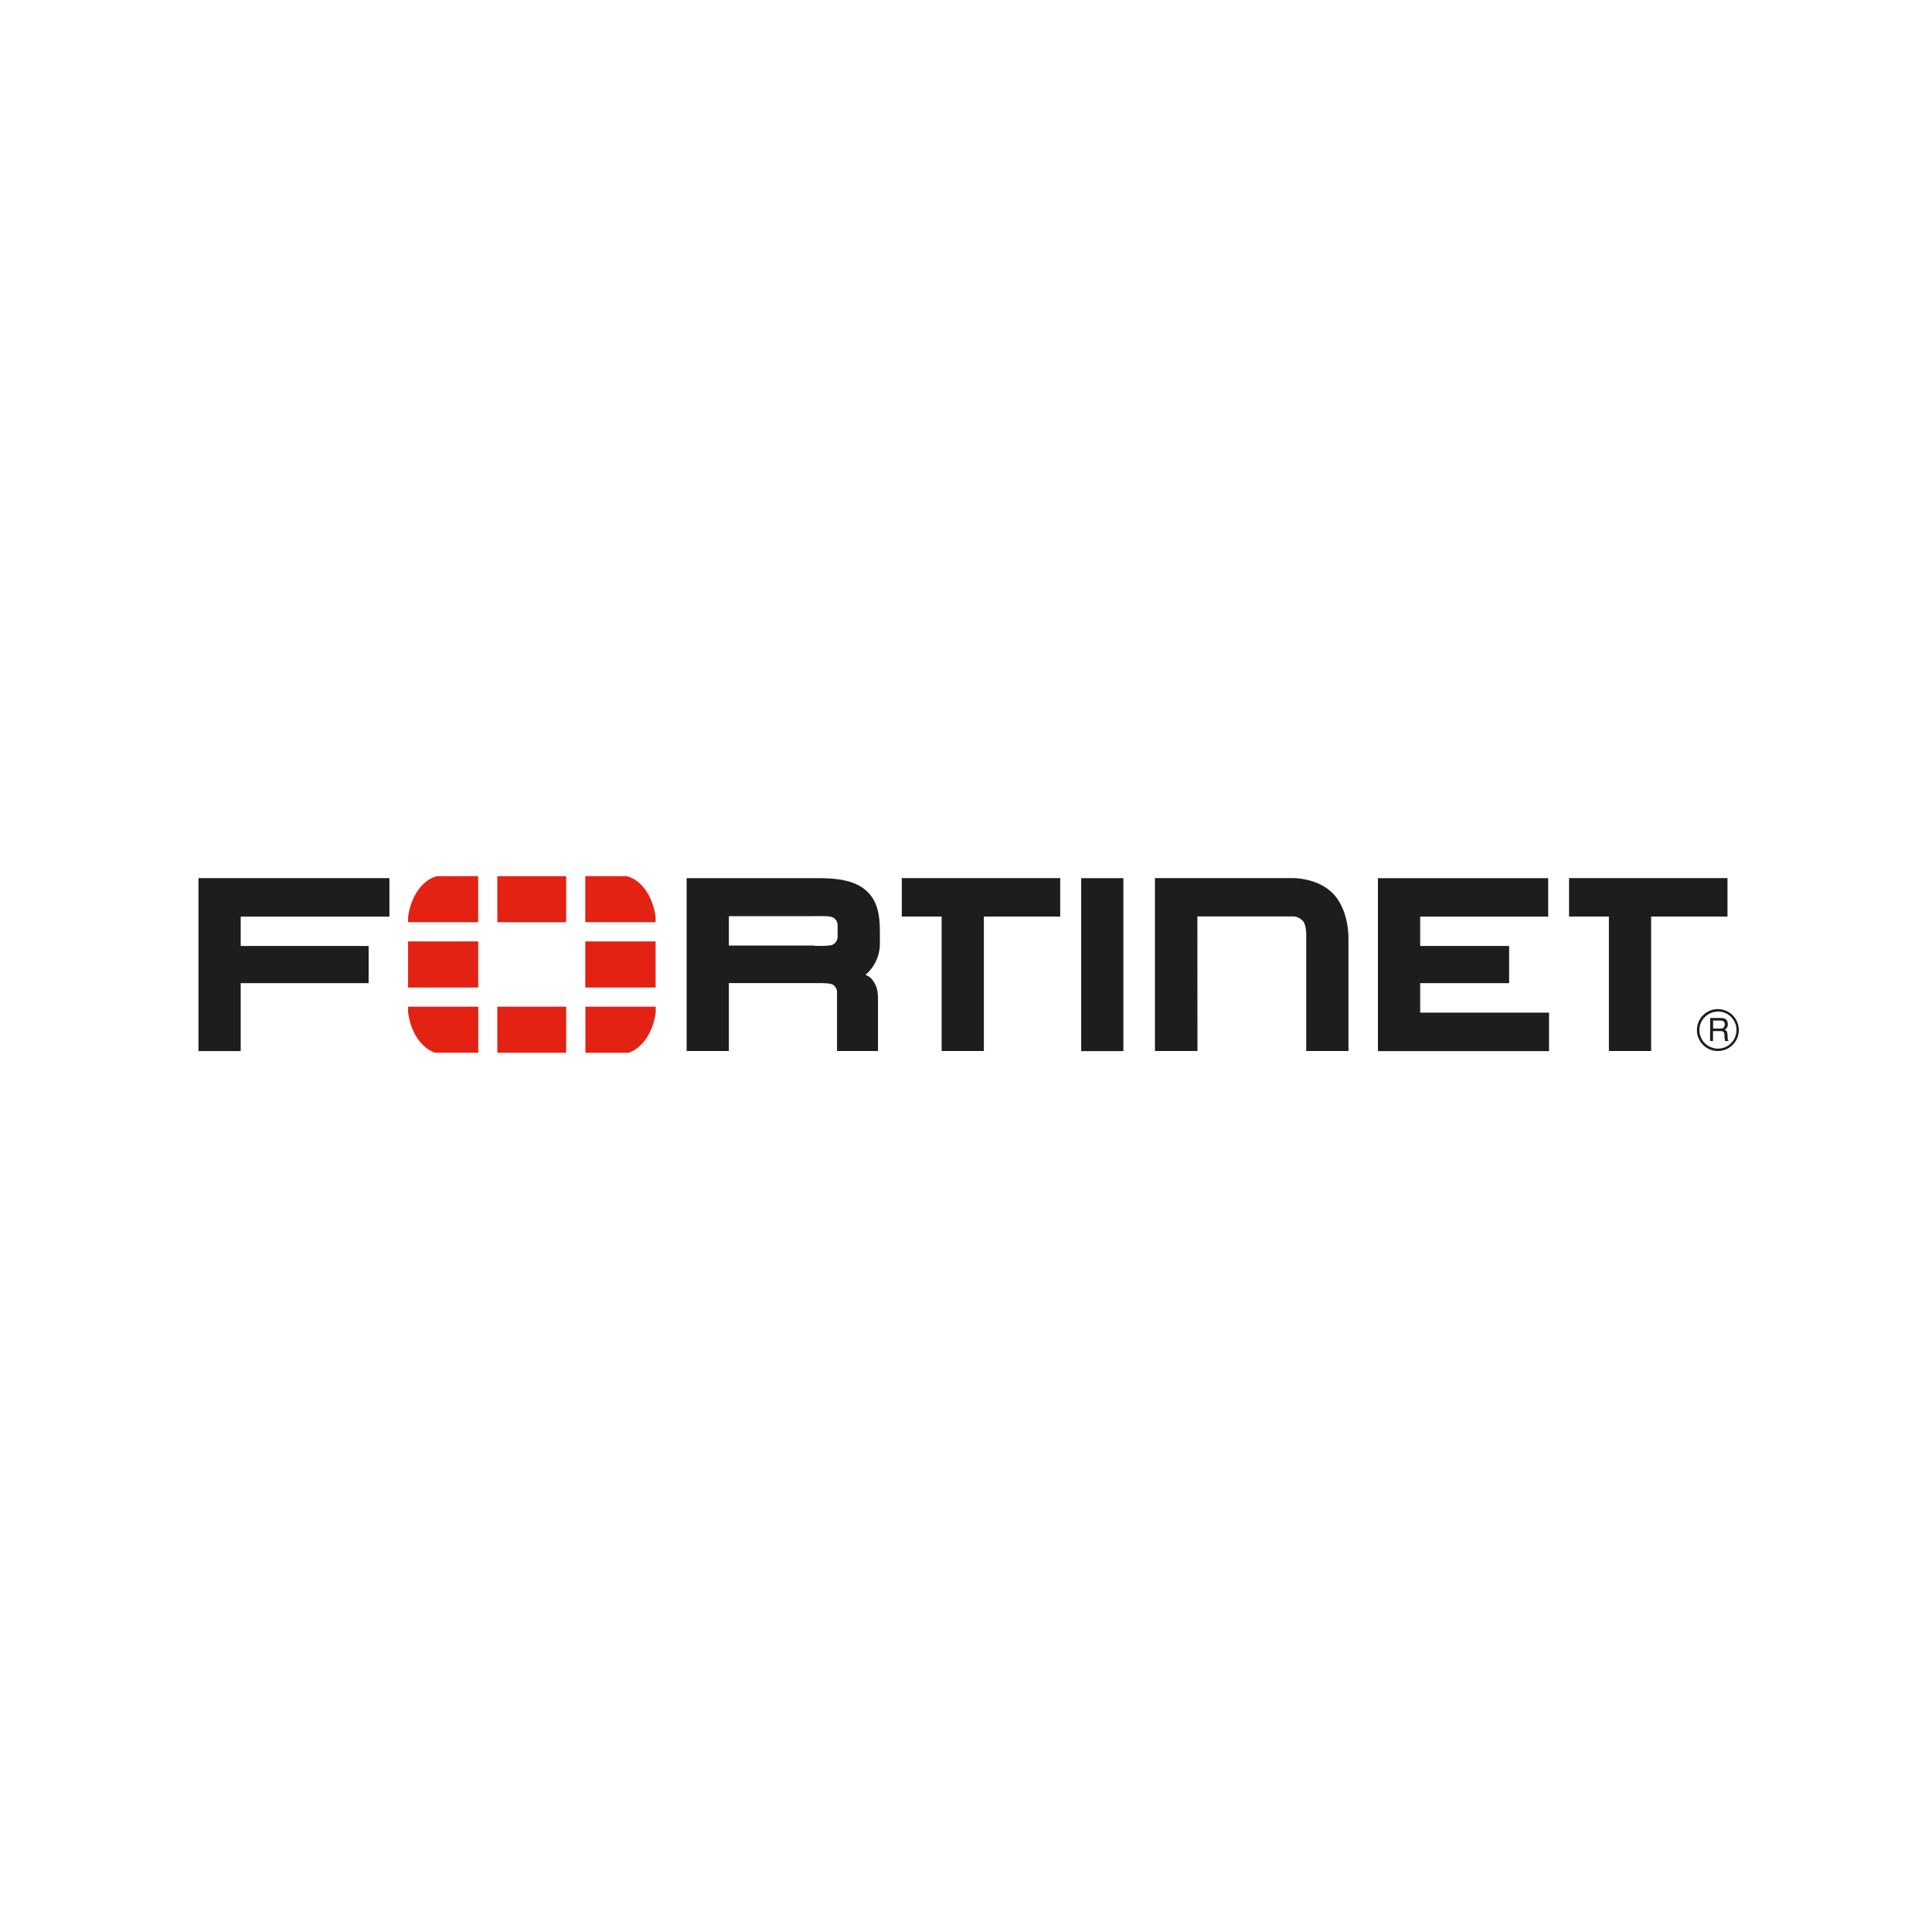 <svg xmlns="http://www.w3.org/2000/svg" viewBox="0 0 500 500"><defs><style>.a{fill:#1d1d1b;}.b{fill:#e32213;}</style></defs><title>KI-plogos</title><polygon class="a" points="51.37 272.02 51.37 230.08 51.37 227.26 100.78 227.26 100.78 237.22 62.29 237.22 62.29 244.82 95.4 244.82 95.4 254.44 62.29 254.44 62.29 272.02 51.37 272.02 51.37 272.02"/><path class="a" d="M216.62,272V256.75a2.25,2.25,0,0,0-1.15-1.95c-.52-.32-2.07-.38-4.35-.38H188.63V272H177.7V227.27h34.11c5.89,0,10,.88,12.77,3.6h0c2.75,2.81,3.11,6.47,3.13,10.29h0v3.19a10.6,10.6,0,0,1-3.7,7.92l.41.21a4.07,4.07,0,0,1,1.28,1c1.54,2,1.52,3.67,1.52,5.76h0V272Zm-5.89-27.2c2.67,0,4.27,0,4.91-.39a2.38,2.38,0,0,0,1.14-2v-2.93a2.31,2.31,0,0,0-1.14-2c-.85-.46-2.29-.38-5.72-.38H188.63v7.6h22.1Z"/><path class="a" d="M243.69,272v-34.8H233.38v-9.95h41v9.95H254.62V272Zm2.82-37.61v0Z"/><path class="a" d="M416.38,272v-34.8H406.07v-9.95h41v9.95H427.31V272Zm2.82-37.61v0Z"/><polygon class="a" points="279.81 272.03 279.81 230.08 279.81 227.27 290.73 227.27 290.73 272.03 279.81 272.03 279.81 272.03"/><polygon class="a" points="356.61 272.03 356.61 230.08 356.61 227.27 400.67 227.27 400.67 237.22 367.54 237.22 367.54 244.82 390.56 244.82 390.56 254.44 367.54 254.44 367.54 262.07 400.89 262.07 400.89 272.03 356.61 272.03 356.61 272.03"/><path class="a" d="M309.9,272h-11V227.25l35.31,0s6.46-.24,10.57,3.82c0,0,4.2,3.5,4.2,12.07V272H338.05v-29.6s.13-3-.89-4.08a3.5,3.5,0,0,0-2.64-1.15H309.88Z"/><path class="a" d="M444.59,272a5.42,5.42,0,1,1,5.41-5.41A5.4,5.4,0,0,1,444.59,272Zm0-10.2a4.79,4.79,0,1,0,4.8,4.79A4.77,4.77,0,0,0,444.57,261.78Zm-2,1.65h2.66c.93,0,1.82.17,1.9,1.52a1.48,1.48,0,0,1-.79,1.49c.62.39.63.49.73,1.52.06.79-.05.91.28,1.43h-.91l-.13-.75c-.12-.71.22-1.81-1-1.81h-2v2.56h-.76Zm.76.67v2.06h1.92c.52,0,1-.14,1.09-.91.11-1-.62-1.15-1.09-1.15Z"/><rect class="b" x="105.61" y="243.64" width="18.15" height="11.93"/><rect class="b" x="128.71" y="226.75" width="17.81" height="11.93"/><rect class="b" x="128.71" y="260.53" width="17.81" height="11.92"/><rect class="b" x="151.47" y="243.64" width="18.2" height="11.93"/><path class="b" d="M113.06,226.75c-3.78,1-6.76,5.22-7.45,10.59v1.33h18.14V226.75Z"/><path class="b" d="M105.61,260.53V262c.66,5.14,3.42,9.24,7,10.44h11.16V260.53Z"/><path class="b" d="M169.67,238.67v-1.34c-.69-5.37-3.66-9.59-7.45-10.58H151.47v11.92Z"/><path class="b" d="M162.7,272.45c3.55-1.2,6.31-5.29,7-10.43v-1.49h-18.2v11.92Z"/></svg>